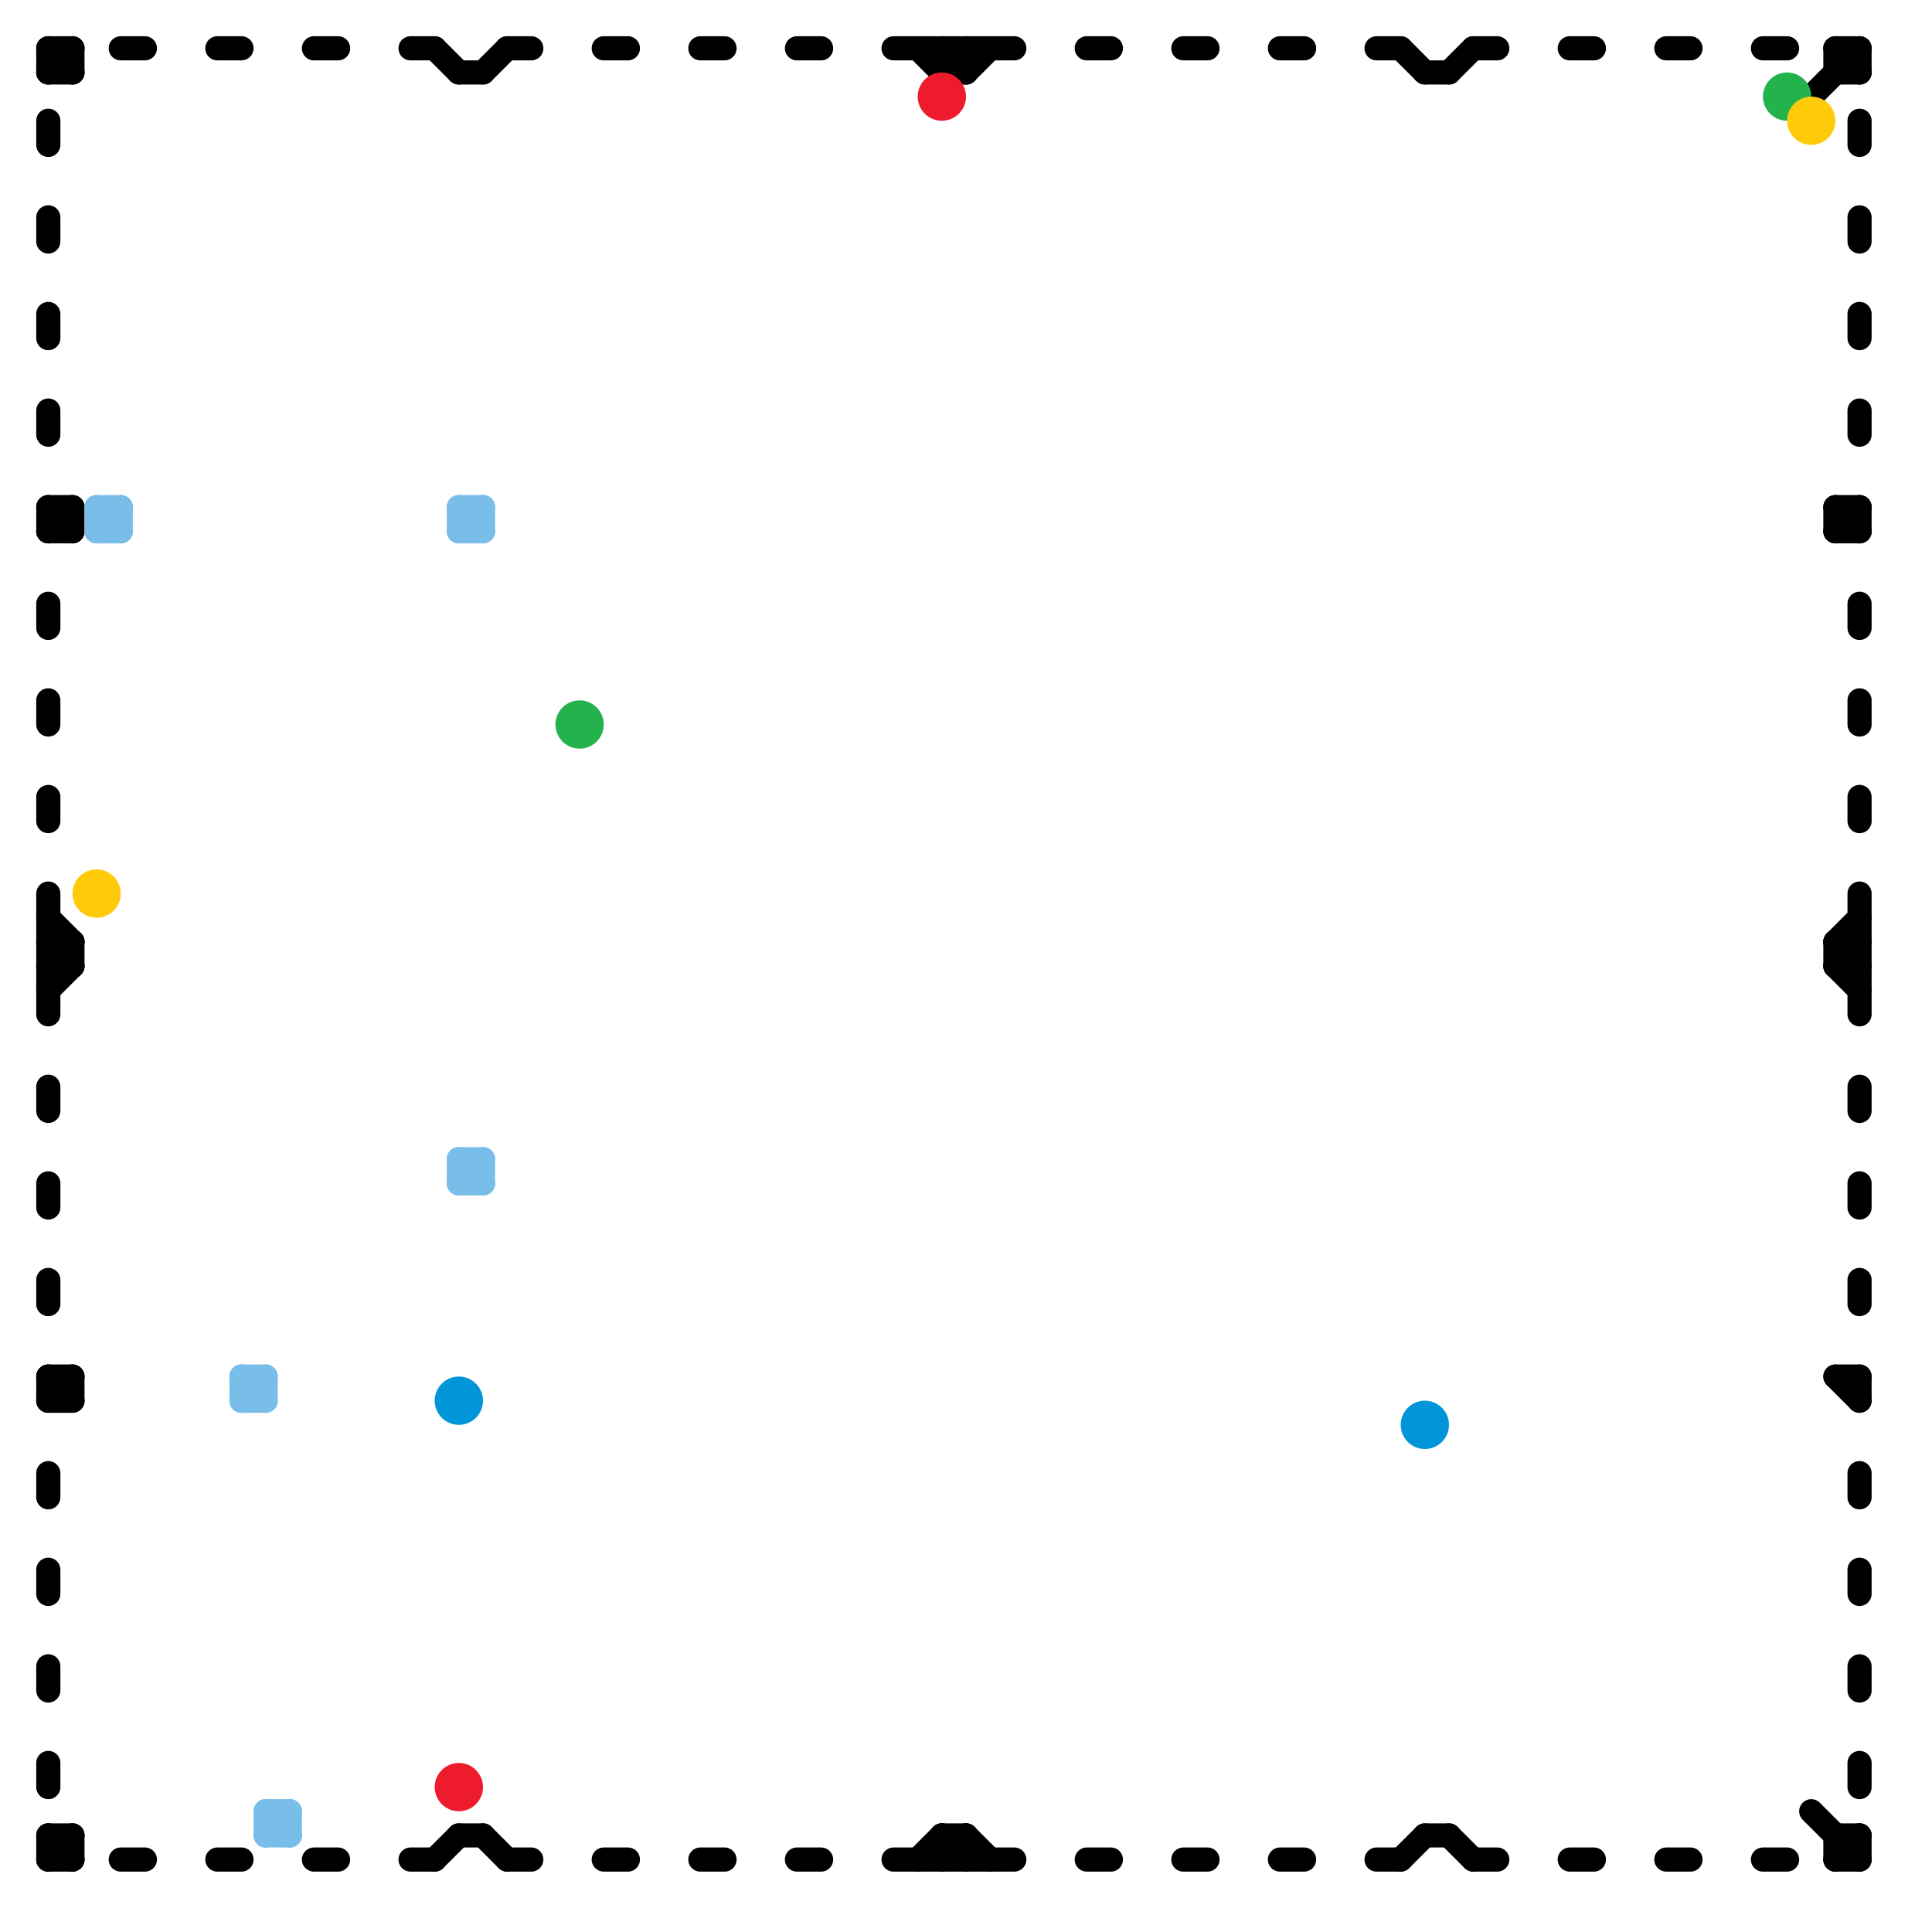 
<svg version="1.1" xmlns="http://www.w3.org/2000/svg" viewBox="0 0 80 80">
<style>line { stroke-width: 1; fill: none; stroke-linecap: round; stroke-linejoin: round; } .c0 { stroke: #000000 } .c1 { stroke: #79bde9 } .c2 { stroke: #0095d9 } .c3 { stroke: #ee1b2d } .c4 { stroke: #23b24b } .c5 { stroke: #feca0a }</style><line class="c0" x1="40" y1="76" x2="41" y2="77"/><line class="c0" x1="2" y1="58" x2="3" y2="57"/><line class="c0" x1="61" y1="2" x2="62" y2="2"/><line class="c0" x1="76" y1="39" x2="77" y2="38"/><line class="c0" x1="2" y1="76" x2="3" y2="77"/><line class="c0" x1="2" y1="21" x2="3" y2="21"/><line class="c0" x1="75" y1="75" x2="77" y2="77"/><line class="c0" x1="76" y1="21" x2="77" y2="21"/><line class="c0" x1="29" y1="2" x2="30" y2="2"/><line class="c0" x1="77" y1="2" x2="77" y2="3"/><line class="c0" x1="76" y1="77" x2="77" y2="77"/><line class="c0" x1="59" y1="76" x2="60" y2="76"/><line class="c0" x1="13" y1="2" x2="14" y2="2"/><line class="c0" x1="2" y1="3" x2="3" y2="3"/><line class="c0" x1="20" y1="3" x2="21" y2="2"/><line class="c0" x1="29" y1="77" x2="30" y2="77"/><line class="c0" x1="76" y1="39" x2="77" y2="40"/><line class="c0" x1="2" y1="57" x2="3" y2="57"/><line class="c0" x1="2" y1="45" x2="2" y2="46"/><line class="c0" x1="77" y1="53" x2="77" y2="54"/><line class="c0" x1="77" y1="76" x2="77" y2="77"/><line class="c0" x1="2" y1="57" x2="2" y2="58"/><line class="c0" x1="40" y1="2" x2="40" y2="3"/><line class="c0" x1="2" y1="39" x2="3" y2="39"/><line class="c0" x1="76" y1="57" x2="77" y2="58"/><line class="c0" x1="37" y1="77" x2="42" y2="77"/><line class="c0" x1="2" y1="17" x2="2" y2="18"/><line class="c0" x1="77" y1="25" x2="77" y2="26"/><line class="c0" x1="2" y1="29" x2="2" y2="30"/><line class="c0" x1="25" y1="2" x2="26" y2="2"/><line class="c0" x1="69" y1="77" x2="70" y2="77"/><line class="c0" x1="2" y1="22" x2="3" y2="22"/><line class="c0" x1="3" y1="57" x2="3" y2="58"/><line class="c0" x1="39" y1="3" x2="40" y2="2"/><line class="c0" x1="77" y1="9" x2="77" y2="10"/><line class="c0" x1="3" y1="2" x2="3" y2="3"/><line class="c0" x1="77" y1="61" x2="77" y2="62"/><line class="c0" x1="25" y1="77" x2="26" y2="77"/><line class="c0" x1="17" y1="2" x2="18" y2="2"/><line class="c0" x1="39" y1="77" x2="40" y2="76"/><line class="c0" x1="76" y1="40" x2="77" y2="40"/><line class="c0" x1="2" y1="2" x2="2" y2="3"/><line class="c0" x1="17" y1="77" x2="18" y2="77"/><line class="c0" x1="76" y1="2" x2="77" y2="3"/><line class="c0" x1="69" y1="2" x2="70" y2="2"/><line class="c0" x1="13" y1="77" x2="14" y2="77"/><line class="c0" x1="53" y1="2" x2="54" y2="2"/><line class="c0" x1="76" y1="3" x2="77" y2="3"/><line class="c0" x1="40" y1="76" x2="40" y2="77"/><line class="c0" x1="77" y1="37" x2="77" y2="42"/><line class="c0" x1="76" y1="77" x2="77" y2="76"/><line class="c0" x1="2" y1="76" x2="2" y2="77"/><line class="c0" x1="76" y1="76" x2="76" y2="77"/><line class="c0" x1="76" y1="76" x2="77" y2="76"/><line class="c0" x1="20" y1="76" x2="21" y2="77"/><line class="c0" x1="19" y1="3" x2="20" y2="3"/><line class="c0" x1="45" y1="2" x2="46" y2="2"/><line class="c0" x1="2" y1="3" x2="3" y2="2"/><line class="c0" x1="76" y1="39" x2="77" y2="39"/><line class="c0" x1="38" y1="77" x2="39" y2="76"/><line class="c0" x1="2" y1="21" x2="3" y2="22"/><line class="c0" x1="76" y1="21" x2="77" y2="22"/><line class="c0" x1="3" y1="76" x2="3" y2="77"/><line class="c0" x1="38" y1="2" x2="39" y2="3"/><line class="c0" x1="58" y1="77" x2="59" y2="76"/><line class="c0" x1="76" y1="39" x2="76" y2="40"/><line class="c0" x1="39" y1="2" x2="40" y2="3"/><line class="c0" x1="76" y1="57" x2="77" y2="57"/><line class="c0" x1="77" y1="49" x2="77" y2="50"/><line class="c0" x1="39" y1="76" x2="40" y2="76"/><line class="c0" x1="5" y1="77" x2="6" y2="77"/><line class="c0" x1="2" y1="9" x2="2" y2="10"/><line class="c0" x1="77" y1="17" x2="77" y2="18"/><line class="c0" x1="2" y1="61" x2="2" y2="62"/><line class="c0" x1="2" y1="57" x2="3" y2="58"/><line class="c0" x1="2" y1="53" x2="2" y2="54"/><line class="c0" x1="76" y1="22" x2="77" y2="21"/><line class="c0" x1="2" y1="2" x2="3" y2="2"/><line class="c0" x1="73" y1="2" x2="74" y2="2"/><line class="c0" x1="2" y1="73" x2="2" y2="74"/><line class="c0" x1="59" y1="3" x2="60" y2="3"/><line class="c0" x1="2" y1="22" x2="3" y2="21"/><line class="c0" x1="39" y1="76" x2="39" y2="77"/><line class="c0" x1="57" y1="2" x2="58" y2="2"/><line class="c0" x1="2" y1="13" x2="2" y2="14"/><line class="c0" x1="77" y1="21" x2="77" y2="22"/><line class="c0" x1="77" y1="73" x2="77" y2="74"/><line class="c0" x1="45" y1="77" x2="46" y2="77"/><line class="c0" x1="2" y1="25" x2="2" y2="26"/><line class="c0" x1="77" y1="33" x2="77" y2="34"/><line class="c0" x1="2" y1="77" x2="3" y2="77"/><line class="c0" x1="2" y1="40" x2="3" y2="40"/><line class="c0" x1="2" y1="76" x2="3" y2="76"/><line class="c0" x1="9" y1="2" x2="10" y2="2"/><line class="c0" x1="49" y1="2" x2="50" y2="2"/><line class="c0" x1="77" y1="5" x2="77" y2="6"/><line class="c0" x1="2" y1="37" x2="2" y2="42"/><line class="c0" x1="77" y1="57" x2="77" y2="58"/><line class="c0" x1="33" y1="2" x2="34" y2="2"/><line class="c0" x1="75" y1="4" x2="77" y2="2"/><line class="c0" x1="39" y1="3" x2="40" y2="3"/><line class="c0" x1="2" y1="38" x2="3" y2="39"/><line class="c0" x1="73" y1="77" x2="74" y2="77"/><line class="c0" x1="40" y1="3" x2="41" y2="2"/><line class="c0" x1="2" y1="58" x2="3" y2="58"/><line class="c0" x1="57" y1="77" x2="58" y2="77"/><line class="c0" x1="76" y1="2" x2="76" y2="3"/><line class="c0" x1="60" y1="76" x2="61" y2="77"/><line class="c0" x1="60" y1="3" x2="61" y2="2"/><line class="c0" x1="21" y1="2" x2="22" y2="2"/><line class="c0" x1="65" y1="77" x2="66" y2="77"/><line class="c0" x1="2" y1="49" x2="2" y2="50"/><line class="c0" x1="2" y1="41" x2="3" y2="40"/><line class="c0" x1="21" y1="77" x2="22" y2="77"/><line class="c0" x1="19" y1="76" x2="20" y2="76"/><line class="c0" x1="39" y1="2" x2="39" y2="3"/><line class="c0" x1="2" y1="21" x2="2" y2="22"/><line class="c0" x1="77" y1="29" x2="77" y2="30"/><line class="c0" x1="76" y1="21" x2="76" y2="22"/><line class="c0" x1="2" y1="65" x2="2" y2="66"/><line class="c0" x1="2" y1="33" x2="2" y2="34"/><line class="c0" x1="2" y1="39" x2="3" y2="40"/><line class="c0" x1="33" y1="77" x2="34" y2="77"/><line class="c0" x1="37" y1="2" x2="42" y2="2"/><line class="c0" x1="65" y1="2" x2="66" y2="2"/><line class="c0" x1="77" y1="45" x2="77" y2="46"/><line class="c0" x1="3" y1="21" x2="3" y2="22"/><line class="c0" x1="76" y1="40" x2="77" y2="39"/><line class="c0" x1="2" y1="5" x2="2" y2="6"/><line class="c0" x1="77" y1="13" x2="77" y2="14"/><line class="c0" x1="18" y1="77" x2="19" y2="76"/><line class="c0" x1="9" y1="77" x2="10" y2="77"/><line class="c0" x1="77" y1="65" x2="77" y2="66"/><line class="c0" x1="49" y1="77" x2="50" y2="77"/><line class="c0" x1="61" y1="77" x2="62" y2="77"/><line class="c0" x1="2" y1="69" x2="2" y2="70"/><line class="c0" x1="2" y1="77" x2="3" y2="76"/><line class="c0" x1="18" y1="2" x2="19" y2="3"/><line class="c0" x1="5" y1="2" x2="6" y2="2"/><line class="c0" x1="39" y1="76" x2="40" y2="77"/><line class="c0" x1="76" y1="2" x2="77" y2="2"/><line class="c0" x1="76" y1="22" x2="77" y2="22"/><line class="c0" x1="77" y1="69" x2="77" y2="70"/><line class="c0" x1="2" y1="40" x2="3" y2="39"/><line class="c0" x1="2" y1="2" x2="3" y2="3"/><line class="c0" x1="3" y1="39" x2="3" y2="40"/><line class="c0" x1="53" y1="77" x2="54" y2="77"/><line class="c0" x1="76" y1="40" x2="77" y2="41"/><line class="c0" x1="58" y1="2" x2="59" y2="3"/><line class="c1" x1="11" y1="75" x2="12" y2="75"/><line class="c1" x1="4" y1="22" x2="5" y2="22"/><line class="c1" x1="19" y1="49" x2="20" y2="49"/><line class="c1" x1="19" y1="48" x2="20" y2="49"/><line class="c1" x1="10" y1="58" x2="11" y2="57"/><line class="c1" x1="19" y1="22" x2="20" y2="22"/><line class="c1" x1="11" y1="75" x2="11" y2="76"/><line class="c1" x1="4" y1="21" x2="5" y2="22"/><line class="c1" x1="4" y1="22" x2="5" y2="21"/><line class="c1" x1="19" y1="49" x2="20" y2="48"/><line class="c1" x1="10" y1="57" x2="11" y2="58"/><line class="c1" x1="19" y1="21" x2="20" y2="22"/><line class="c1" x1="19" y1="48" x2="20" y2="48"/><line class="c1" x1="19" y1="22" x2="20" y2="21"/><line class="c1" x1="19" y1="48" x2="19" y2="49"/><line class="c1" x1="11" y1="57" x2="11" y2="58"/><line class="c1" x1="12" y1="75" x2="12" y2="76"/><line class="c1" x1="11" y1="76" x2="12" y2="76"/><line class="c1" x1="4" y1="21" x2="5" y2="21"/><line class="c1" x1="10" y1="57" x2="11" y2="57"/><line class="c1" x1="19" y1="21" x2="20" y2="21"/><line class="c1" x1="11" y1="75" x2="12" y2="76"/><line class="c1" x1="10" y1="58" x2="11" y2="58"/><line class="c1" x1="5" y1="21" x2="5" y2="22"/><line class="c1" x1="20" y1="21" x2="20" y2="22"/><line class="c1" x1="20" y1="48" x2="20" y2="49"/><line class="c1" x1="10" y1="57" x2="10" y2="58"/><line class="c1" x1="19" y1="21" x2="19" y2="22"/><line class="c1" x1="11" y1="76" x2="12" y2="75"/><line class="c1" x1="4" y1="21" x2="4" y2="22"/><circle cx="19" cy="58" r="1" fill="#0095d9" /><circle cx="59" cy="59" r="1" fill="#0095d9" /><circle cx="39" cy="4" r="1" fill="#ee1b2d" /><circle cx="19" cy="74" r="1" fill="#ee1b2d" /><circle cx="24" cy="30" r="1" fill="#23b24b" /><circle cx="74" cy="4" r="1" fill="#23b24b" /><circle cx="75" cy="5" r="1" fill="#feca0a" /><circle cx="4" cy="37" r="1" fill="#feca0a" />


</svg>

